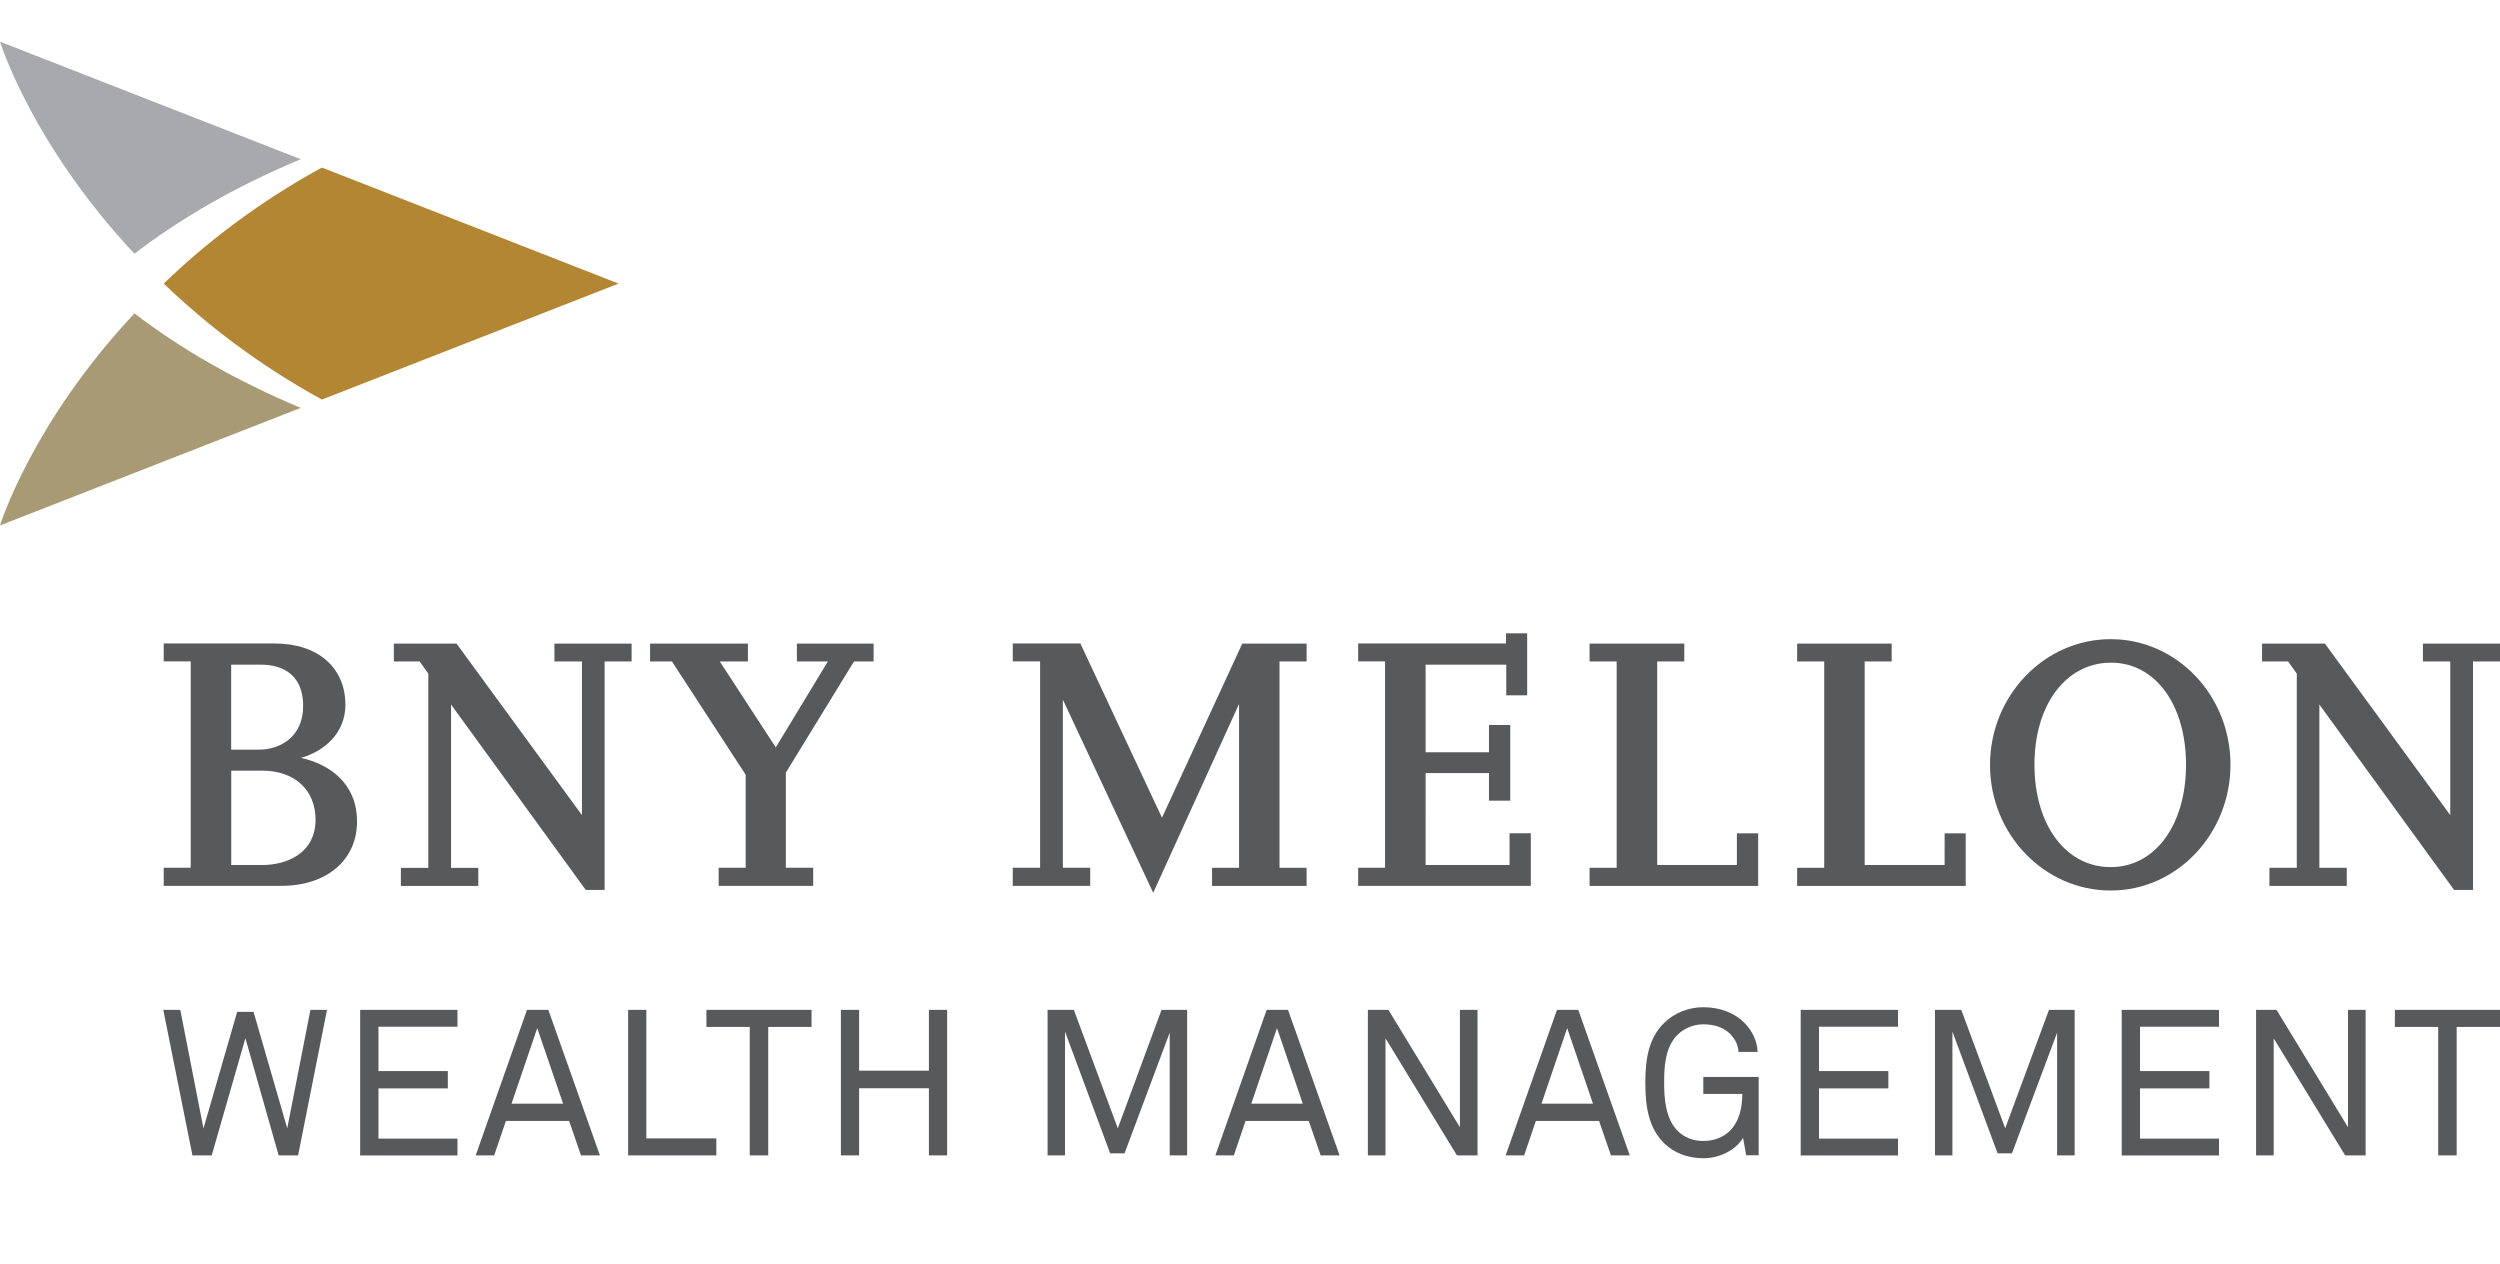 <?xml version="1.0" encoding="utf-8"?>
<!-- Generator: Adobe Illustrator 23.0.1, SVG Export Plug-In . SVG Version: 6.00 Build 0)  -->
<svg version="1.1" id="LOGO" xmlns="http://www.w3.org/2000/svg" xmlns:xlink="http://www.w3.org/1999/xlink" x="0px" y="0px"
	 viewBox="0 0 288 145.66" style="enable-background:new 0 0 288 145.66;" xml:space="preserve">
<style type="text/css">
	.st0{fill:#B38634;}
	.st1{fill:#A7A9AC;}
	.st2{fill:#A89A75;}
	.st3{fill:#58595B;}
	.st4{fill:none;}
</style>
<path class="st0" d="M71.26,32.67L37.08,19.3c-7.34,4.02-13.35,8.67-18.22,13.37c4.87,4.68,10.88,9.33,18.22,13.36L71.26,32.67z"/>
<path class="st1" d="M0,4.8c0,0,3.62,11.77,15.49,24.43c5.27-4.05,11.61-7.73,19.15-10.89L0,4.8z"/>
<path class="st2" d="M0,60.53c0,0,3.62-11.76,15.49-24.43c5.27,4.05,11.61,7.72,19.15,10.89L0,60.53z"/>
<path class="st3" d="M63.88,76.2h3.16v17.7L52.59,74.14h-7.22v2.06h2.98l0.99,1.4v22.38h-3.16v2.08h8.92v-2.08h-3.14V81.16
	l15.52,21.36h2.17V76.2h3.11v-2.06h-8.89V76.2z M30.22,99.65h-3.58V88.78h3.58c3.72,0,6.13,2.22,6.13,5.65
	C36.35,98.28,33.05,99.65,30.22,99.65 M26.64,76.57h3.42c1.82,0,4.86,0.62,4.86,4.78c0,3.46-2.56,5.01-5.09,5.01h-3.2V76.57z
	 M34.67,87.31c2.65-0.75,5.12-2.82,5.12-6.12c0-4.29-3.18-7.06-8.12-7.06H18.86v2.06h3.11v23.77h-3.11v2.09h13.55
	c5.23,0,8.72-2.97,8.72-7.41C41.13,90.26,37.98,88.03,34.67,87.31 M91.8,76.2h3.57l-6,9.9l-6.45-9.9h3.24v-2.06H74.89v2.06h2.52
	l8.49,13.05v10.71h-3.11v2.09h10.89v-2.09h-3.15V89.01l7.85-12.81h2.26v-2.06H91.8V76.2z M224.01,99.65h-9.2V76.2h3.11v-2.06h-10.89
	v2.06h3.12v23.77h-3.12v2.09h19.42v-6.06h-2.43V99.65z M200.09,99.65h-9.18V76.2h3.12v-2.06h-10.91v2.06h3.12v23.77h-3.12v2.09
	h19.42v-6.06h-2.45V99.65z M133.86,94.2l-9.4-20.07h-7.79v2.06h3.15v23.77h-3.15v2.09h8.92v-2.09h-3.15V80.6l10.41,22.25l9.89-21.76
	v18.88h-3.11v2.09h10.89v-2.09h-3.12V76.2h3.12v-2.06h-7.41L133.86,94.2z M243.16,99.89c-5.18,0-8.79-4.85-8.79-11.8
	c0-6.93,3.64-11.75,8.83-11.75c5.08,0,8.63,4.83,8.63,11.75C251.83,95.03,248.27,99.89,243.16,99.89 M243.16,73.63
	c-7.66,0-13.91,6.51-13.91,14.5c0,7.97,6.24,14.46,13.91,14.46c7.61,0,13.79-6.51,13.79-14.5
	C256.95,80.11,250.77,73.63,243.16,73.63 M279.12,74.14v2.06h3.15v17.7l-14.44-19.76h-7.24v2.06h3l1,1.4v22.37h-3.15v2.09h8.91
	v-2.09h-3.16V81.16l15.52,21.36h2.18V76.2H288v-2.06H279.12z M173.9,99.65h-9.67V89.06h7.3v3.18h2.45v-8.72h-2.45v3.14h-7.3V76.57
	h9.29v3.53h2.41v-7.14h-2.44v1.17h-17.03v2.06h3.1v23.77h-3.1v2.09h19.89v-6.06h-2.45V99.65z M34.34,133.1H32.1l-3.83-13.5
	l-3.88,13.5h-2.22l-3.36-16.76h1.96L23.44,130l3.88-13.43h1.89l3.88,13.41l2.67-13.64h1.91L34.34,133.1z M41.49,133.1v-16.76H52.7
	v1.94h-9.1v5.11h7.99v1.99H43.6v5.79h9.1v1.94H41.49z M66.93,133.1l-1.37-3.97h-7.28l-1.35,3.97H54.8l5.91-16.76h2.46l5.94,16.76
	H66.93z M61.89,118.44l-2.96,8.7h5.94L61.89,118.44z M72.36,133.1v-16.76h2.1v14.8h8.06v1.96H72.36z M88.5,118.3v14.8h-2.13v-14.8
	h-4.99v-1.96h12.11v1.96H88.5z M107.01,133.1v-7.73h-8.04v7.73h-2.1v-16.76h2.1v7h8.04v-7h2.1v16.76H107.01z M134.75,133.1v-14.14
	l-5.2,13.9h-1.66l-5.2-14.02v14.26h-2.01v-16.76h3.03l5.06,13.64l5.04-13.64h2.95v16.76H134.75z M152.14,133.1l-1.37-3.97h-7.28
	l-1.35,3.97h-2.13l5.91-16.76h2.46l5.94,16.76H152.14z M147.11,118.44l-2.96,8.7h5.93L147.11,118.44z M167.84,133.1l-8.23-13.48
	v13.48h-2.03v-16.76h2.37l8.23,13.52v-13.52h2.03v16.76H167.84z M185.58,133.1l-1.37-3.97h-7.28l-1.35,3.97h-2.13l5.91-16.76h2.46
	l5.93,16.76H185.58z M180.54,118.44l-2.96,8.7h5.93L180.54,118.44z M201.16,133.1l-0.36-2.01c-0.83,1.37-2.67,2.34-4.56,2.34
	c-1.68,0-3.31-0.54-4.52-1.72c-1.7-1.66-2.18-3.97-2.18-6.98c0-2.67,0.36-5.13,2.18-6.9c1.21-1.18,2.84-1.8,4.52-1.8
	c1.89,0,3.64,0.66,4.8,1.89c0.8,0.85,1.37,1.92,1.44,3.26h-2.2c-0.07-0.78-0.33-1.33-0.76-1.85c-0.75-0.9-1.92-1.33-3.29-1.33
	c-1.13,0-2.25,0.45-3.05,1.28c-1.37,1.42-1.47,3.69-1.47,5.44c0,1.68,0.12,4.09,1.51,5.51c0.8,0.83,1.87,1.21,3,1.21
	c1.18,0,2.29-0.4,3.05-1.16c1.11-1.09,1.44-2.72,1.44-4.26h-4.49v-1.96h6.38v9.03H201.16z M207.44,133.1v-16.76h11.21v1.94h-9.1
	v5.11h7.99v1.99h-7.99v5.79h9.1v1.94H207.44z M236.98,133.1v-14.14l-5.2,13.9h-1.66l-5.2-14.02v14.26h-2.01v-16.76h3.03l5.06,13.64
	l5.04-13.64h2.96v16.76H236.98z M244.42,133.1v-16.76h11.21v1.94h-9.1v5.11h7.99v1.99h-7.99v5.79h9.1v1.94H244.42z M270.16,133.1
	l-8.23-13.48v13.48h-2.03v-16.76h2.36l8.23,13.52v-13.52h2.03v16.76H270.16z M283.01,118.3v14.8h-2.13v-14.8h-4.99v-1.96H288v1.96
	H283.01z"/>
<g>
	<path class="st4" d="M30.22,2.4h-3.58V-8.47h3.58c3.72,0,6.13,2.22,6.13,5.65C36.35,1.03,33.05,2.4,30.22,2.4"/>
	<path class="st4" d="M26.64-20.68h3.42c1.82,0,4.86,0.62,4.86,4.78c0,3.46-2.56,5.01-5.09,5.01h-3.2V-20.68z"/>
	<path class="st4" d="M34.68-9.94c2.65-0.75,5.12-2.82,5.12-6.12c0-4.29-3.18-7.06-8.12-7.06H18.86v2.06h3.11V2.71h-3.11V4.8h13.55
		c5.23,0,8.72-2.97,8.72-7.41C41.13-6.99,37.98-9.22,34.68-9.94"/>
</g>
<g>
	<path class="st4" d="M30.22,158.95h-3.58v-10.87h3.58c3.72,0,6.13,2.22,6.13,5.65C36.35,157.57,33.05,158.95,30.22,158.95"/>
	<path class="st4" d="M26.64,135.87h3.42c1.82,0,4.86,0.62,4.86,4.78c0,3.46-2.56,5.01-5.09,5.01h-3.2V135.87z"/>
	<path class="st4" d="M34.68,146.61c2.65-0.75,5.12-2.82,5.12-6.12c0-4.29-3.18-7.06-8.12-7.06H18.86v2.06h3.11v23.77h-3.11v2.09
		h13.55c5.23,0,8.72-2.97,8.72-7.41C41.13,149.56,37.98,147.33,34.68,146.61"/>
</g>
<g>
	<path class="st4" d="M-2.4,86.17v3.58h-10.87v-3.58c0-3.72,2.22-6.13,5.65-6.13C-3.77,80.04-2.4,83.33-2.4,86.17"/>
	<path class="st4" d="M-25.48,89.74v-3.42c0-1.82,0.62-4.86,4.78-4.86c3.46,0,5.01,2.56,5.01,5.09v3.2H-25.48z"/>
	<path class="st4" d="M-14.74,81.71c-0.75-2.65-2.82-5.12-6.12-5.12c-4.29,0-7.06,3.18-7.06,8.12v12.81h2.06v-3.11h23.77v3.11H0
		V83.98c0-5.23-2.97-8.72-7.41-8.72C-11.79,75.26-14.02,78.4-14.74,81.71"/>
</g>
<g>
	<path class="st4" d="M313.51,86.17v3.58h-10.87v-3.58c0-3.72,2.22-6.13,5.65-6.13C312.14,80.04,313.51,83.33,313.51,86.17"/>
	<path class="st4" d="M290.44,89.74v-3.42c0-1.82,0.62-4.86,4.78-4.86c3.46,0,5.01,2.56,5.01,5.09v3.2H290.44z"/>
	<path class="st4" d="M301.18,81.71c-0.75-2.65-2.82-5.12-6.12-5.12c-4.29,0-7.06,3.18-7.06,8.12v12.81h2.06v-3.11h23.77v3.11h2.09
		V83.98c0-5.23-2.97-8.72-7.41-8.72C304.13,75.26,301.9,78.4,301.18,81.71"/>
</g>
</svg>
